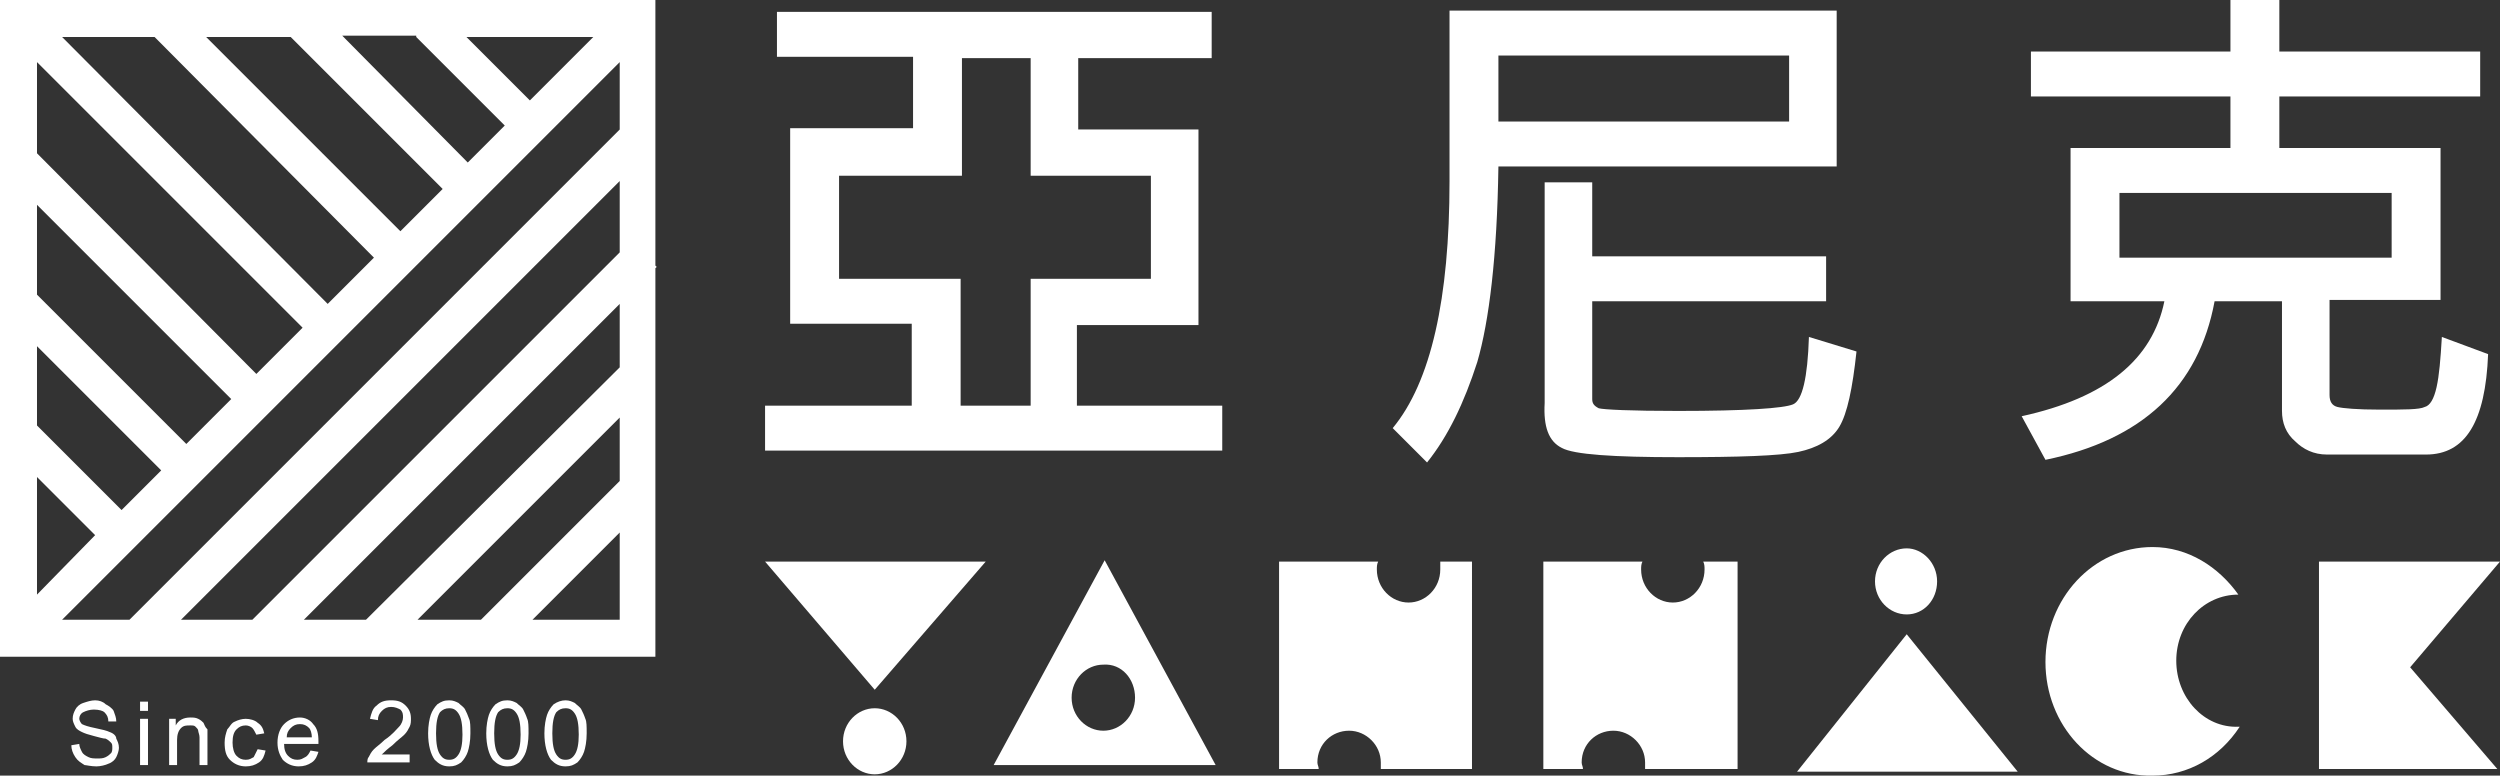 <?xml version="1.0" encoding="utf-8"?>
<!-- Generator: Adobe Illustrator 23.1.1, SVG Export Plug-In . SVG Version: 6.00 Build 0)  -->
<svg version="1.1" id="圖層_1" xmlns="http://www.w3.org/2000/svg" xmlns:xlink="http://www.w3.org/1999/xlink" x="0px" y="0px"
	 viewBox="0 0 189.2 58.7" style="enable-background:new 0 0 189.2 58.7;" xml:space="preserve">
<rect x="0" y="0" width="189.2" height="58.7" fill="#333333" stroke="none"/>
<style type="text/css">
	.st0{fill:#FFFFFF;}
</style>
<path class="st0" d="M81.5,24.6h9.2V9.8h-9.1V4.4h10.1V0.9H58.8v3.4h10.3v5.4h-9.3v14.8H69v6.2H57.9v3.4h34.6v-3.4h-11V24.6z
	 M78,30.7h-5.3v-9.6h-9.2v-7.8h9.3V4.4H78v8.9h9.1v7.8H78V30.7z"/>
<path class="st0" d="M118.2,33.9c0.9,0.5,3.9,0.7,8.8,0.7c4.6,0,7.7-0.1,9.1-0.4c1.4-0.3,2.5-0.9,3.1-1.9c0.6-1,1-2.9,1.3-5.7
	l-3.6-1.1c-0.1,3.1-0.5,4.8-1.2,5.1c-0.7,0.3-3.6,0.5-8.7,0.5c-3.6,0-5.6-0.1-6-0.2c-0.4-0.2-0.5-0.4-0.5-0.7v-7.4h17.7l0-3.4h-17.7
	v-5.6h-3.6v16.7C116.8,32.3,117.2,33.4,118.2,33.9z"/>
<path class="st0" d="M139,0.8h-29.3v12.9c0,8.9-1.4,15.2-4.3,18.7L108,35c1.6-2,2.8-4.5,3.8-7.6c0.9-3.1,1.5-8,1.6-14.8H139V0.8z
	 M135.4,9.2h-22v-5h22V9.2z"/>
<path class="st0" d="M183.6,34.4c3,0,4.5-2.5,4.7-7.6l-3.5-1.3c-0.1,1.7-0.2,2.9-0.4,3.8c-0.2,0.9-0.5,1.4-0.9,1.5
	c-0.4,0.2-1.5,0.2-3.4,0.2c-1.7,0-2.8-0.1-3.2-0.2c-0.4-0.1-0.6-0.4-0.6-0.9v-7.2h8.4V11.2h-12.2V7.3h15.2V3.9h-15.2V0h-3.7v3.9
	h-15.1v3.4h15.1v3.9h-12.1v11.6h7.1c-0.9,4.4-4.4,7.3-10.8,8.7l1.8,3.3c7.3-1.5,11.6-5.5,12.8-12h5.1v8.3c0,0.9,0.3,1.7,1,2.3
	c0.6,0.6,1.4,1,2.4,1L183.6,34.4z M160.4,19.5v-4.9H181v4.9H160.4z"/>
<path class="st0" d="M144.3,46.5c1.3,0,2.3-1.1,2.3-2.5c0-1.4-1.1-2.5-2.3-2.5c-1.3,0-2.4,1.1-2.4,2.5
	C141.9,45.4,143,46.5,144.3,46.5z"/>
<polygon class="st0" points="66.2,52.2 74.6,42.5 57.9,42.5 "/>
<path class="st0" d="M75.2,57.9H92l-8.4-15.5L75.2,57.9z M85.9,52.8c0,1.4-1.1,2.5-2.4,2.5c-1.3,0-2.4-1.1-2.4-2.5
	c0-1.4,1.1-2.5,2.4-2.5C84.9,50.2,85.9,51.4,85.9,52.8z"/>
<path class="st0" d="M164.7,50c0-2.8,2.1-5,4.7-5c-1.5-2.1-3.8-3.6-6.5-3.6c-4.5,0-8.1,3.9-8.1,8.7c0,4.8,3.6,8.7,8.1,8.6
	c2.7,0,5.1-1.4,6.6-3.7h-0.1C166.8,55.1,164.7,52.8,164.7,50z"/>
<polygon class="st0" points="189.2,42.5 175.5,42.5 175.5,58.2 189,58.2 182.4,50.5 "/>
<polygon class="st0" points="136,58.4 152.7,58.4 144.3,48 "/>
<path class="st0" d="M66.2,53.6c-1.3,0-2.4,1.1-2.4,2.5c0,1.4,1.1,2.5,2.4,2.5c1.3,0,2.4-1.1,2.4-2.5C68.6,54.7,67.5,53.6,66.2,53.6
	z"/>
<path class="st0" d="M109,43.1c0,1.4-1.1,2.5-2.4,2.5c-1.3,0-2.4-1.1-2.4-2.5c0-0.2,0-0.4,0.1-0.6h-7.5v15.7h3c0,0,0,0,0,0
	c0-0.2-0.1-0.3-0.1-0.5c0-1.4,1.1-2.4,2.4-2.4c1.3,0,2.4,1.1,2.4,2.4c0,0.2,0,0.3,0,0.5h6.9V42.5H109C109,42.7,109,42.9,109,43.1z"
	/>
<path class="st0" d="M129,43.1c0,1.4-1.1,2.5-2.4,2.5c-1.3,0-2.4-1.1-2.4-2.5c0-0.2,0-0.4,0.1-0.6h-7.5v15.7h3
	c0-0.2-0.1-0.3-0.1-0.5c0-1.4,1.1-2.4,2.4-2.4c1.3,0,2.4,1.1,2.4,2.4c0,0.1,0,0.3,0,0.4c0,0,0,0.1,0,0.1h7V42.5h-2.6
	C129,42.7,129,42.9,129,43.1z"/>
<path class="st0" d="M49.6,0h-1.4H0v49.7h49.6V20.3l0.1-0.1l-0.1-0.1V0z M44.9,2.8l-4.8,4.8l-4.8-4.8H44.9z M31.5,2.8l6.7,6.7
	l-2.8,2.8l-9.5-9.6H31.5z M22,2.8l11.5,11.5l-3.2,3.2L15.6,2.8H22z M11.7,2.8l16.6,16.7l-3.5,3.5L4.7,2.8H11.7z M2.8,4.7l20.1,20.1
	l-3.5,3.5L2.8,11.6V4.7z M2.8,15.5l14.7,14.7l-3.4,3.4L2.8,22.3V15.5z M2.8,26.2l9.4,9.4l-3,3l-6.4-6.4V26.2z M2.8,36.1l4.4,4.4
	L2.8,45V36.1z M46.9,46.9h-6.6l6.6-6.6V46.9z M46.9,36.4L36.4,46.9h-4.8l15.3-15.3V36.4z M46.9,27.8L27.7,46.9H23L46.9,23V27.8z
	 M46.9,19.1L19.1,46.9h-5.4l33.2-33.2V19.1z M46.9,9.8L9.8,46.9H4.7L46.9,4.7V9.8z"/>
<path class="st0" d="M8.3,55.4c-0.2-0.1-0.6-0.2-1.1-0.3c-0.5-0.1-0.8-0.2-1-0.3c-0.1-0.1-0.2-0.3-0.2-0.4c0-0.2,0.1-0.4,0.3-0.5
	c0.2-0.1,0.5-0.2,0.8-0.2c0.4,0,0.7,0.1,0.8,0.2c0.2,0.2,0.3,0.4,0.3,0.7l0.6,0c0-0.3-0.1-0.5-0.2-0.8c-0.1-0.2-0.4-0.4-0.6-0.5
	C7.8,53.1,7.5,53,7.2,53c-0.3,0-0.6,0.1-0.9,0.2c-0.3,0.1-0.5,0.3-0.6,0.5c-0.1,0.2-0.2,0.4-0.2,0.7c0,0.2,0.1,0.4,0.2,0.6
	c0.1,0.2,0.3,0.3,0.5,0.4c0.2,0.1,0.5,0.2,0.9,0.3c0.4,0.1,0.7,0.2,0.9,0.2c0.2,0.1,0.3,0.2,0.4,0.3c0.1,0.1,0.1,0.2,0.1,0.4
	c0,0.1,0,0.3-0.1,0.4c-0.1,0.1-0.2,0.2-0.4,0.3c-0.2,0.1-0.4,0.1-0.6,0.1c-0.3,0-0.5,0-0.7-0.1c-0.2-0.1-0.4-0.2-0.5-0.4
	c-0.1-0.2-0.2-0.4-0.2-0.6l-0.6,0.1c0,0.3,0.1,0.6,0.3,0.9c0.2,0.3,0.4,0.4,0.7,0.6C6.5,57.9,6.9,58,7.3,58c0.3,0,0.7-0.1,0.9-0.2
	c0.3-0.1,0.5-0.3,0.6-0.5c0.1-0.2,0.2-0.5,0.2-0.7c0-0.3-0.1-0.5-0.2-0.7C8.8,55.7,8.6,55.5,8.3,55.4z"/>
<rect x="10.6" y="53.1" class="st0" width="0.6" height="0.7"/>
<rect x="10.6" y="54.4" class="st0" width="0.6" height="3.5"/>
<path class="st0" d="M15.4,54.7c-0.1-0.1-0.2-0.2-0.4-0.3c-0.2-0.1-0.4-0.1-0.6-0.1c-0.5,0-0.9,0.2-1.1,0.6v-0.5h-0.5v3.5h0.6V56
	c0-0.4,0.1-0.7,0.3-0.9c0.2-0.2,0.4-0.2,0.7-0.2c0.2,0,0.3,0,0.4,0.1c0.1,0.1,0.2,0.2,0.2,0.3c0,0.1,0.1,0.3,0.1,0.5v2.1h0.6v-2.1
	c0-0.3,0-0.5,0-0.6C15.5,55,15.5,54.9,15.4,54.7z"/>
<path class="st0" d="M19.2,57.3c-0.2,0.1-0.3,0.2-0.6,0.2c-0.3,0-0.5-0.1-0.7-0.3c-0.2-0.2-0.3-0.6-0.3-1c0-0.5,0.1-0.8,0.3-1
	c0.2-0.2,0.4-0.3,0.7-0.3c0.2,0,0.4,0.1,0.5,0.2c0.1,0.1,0.2,0.3,0.3,0.5l0.6-0.1c-0.1-0.4-0.2-0.6-0.5-0.8
	c-0.2-0.2-0.6-0.3-0.9-0.3c-0.3,0-0.6,0.1-0.8,0.2c-0.3,0.1-0.4,0.4-0.6,0.6c-0.1,0.3-0.2,0.6-0.2,1c0,0.6,0.1,1,0.4,1.3
	c0.3,0.3,0.7,0.5,1.2,0.5c0.4,0,0.7-0.1,1-0.3c0.3-0.2,0.4-0.5,0.5-0.9l-0.6-0.1C19.4,56.9,19.3,57.1,19.2,57.3z"/>
<path class="st0" d="M22.7,54.3c-0.5,0-0.9,0.2-1.2,0.5c-0.3,0.3-0.5,0.8-0.5,1.4c0,0.6,0.2,1,0.4,1.3c0.3,0.3,0.7,0.5,1.2,0.5
	c0.4,0,0.7-0.1,1-0.3c0.3-0.2,0.4-0.5,0.5-0.8l-0.6-0.1c-0.1,0.2-0.2,0.4-0.4,0.5c-0.2,0.1-0.3,0.2-0.6,0.2c-0.3,0-0.5-0.1-0.7-0.3
	c-0.2-0.2-0.3-0.5-0.3-0.9h2.6c0-0.1,0-0.1,0-0.2c0-0.6-0.1-1-0.4-1.3C23.5,54.5,23.1,54.3,22.7,54.3z M21.7,55.8
	c0-0.3,0.1-0.5,0.3-0.7c0.2-0.2,0.4-0.3,0.7-0.3c0.3,0,0.5,0.1,0.7,0.3c0.1,0.1,0.2,0.4,0.2,0.7H21.7z"/>
<path class="st0" d="M29,57c0.1-0.1,0.3-0.3,0.7-0.6c0.4-0.4,0.7-0.6,0.9-0.8c0.2-0.2,0.3-0.4,0.4-0.6c0.1-0.2,0.1-0.4,0.1-0.6
	c0-0.4-0.1-0.7-0.4-1c-0.3-0.3-0.6-0.4-1.1-0.4c-0.5,0-0.8,0.1-1.1,0.4c-0.3,0.2-0.4,0.6-0.5,1l0.6,0.1c0-0.3,0.1-0.5,0.3-0.7
	c0.2-0.2,0.4-0.3,0.7-0.3c0.3,0,0.5,0.1,0.7,0.2c0.2,0.2,0.2,0.4,0.2,0.6c0,0.2-0.1,0.5-0.3,0.7c-0.2,0.2-0.5,0.6-1.1,1
	c-0.3,0.3-0.6,0.5-0.8,0.7c-0.2,0.2-0.3,0.4-0.4,0.6c-0.1,0.1-0.1,0.3-0.1,0.4h3.2v-0.6h-2.4C28.8,57.2,28.9,57.1,29,57z"/>
<path class="st0" d="M35.2,53.7c-0.1-0.2-0.3-0.3-0.5-0.5c-0.2-0.1-0.4-0.2-0.7-0.2c-0.4,0-0.6,0.1-0.9,0.3
	c-0.2,0.2-0.4,0.5-0.5,0.8c-0.1,0.3-0.2,0.8-0.2,1.4c0,0.9,0.2,1.6,0.5,2c0.3,0.3,0.6,0.5,1.1,0.5c0.4,0,0.6-0.1,0.9-0.3
	c0.2-0.2,0.4-0.5,0.5-0.8c0.1-0.3,0.2-0.8,0.2-1.4c0-0.5,0-0.9-0.1-1.1C35.4,54.1,35.3,53.9,35.2,53.7z M34.7,57.1
	c-0.2,0.3-0.4,0.4-0.7,0.4c-0.3,0-0.5-0.1-0.7-0.4c-0.2-0.3-0.3-0.8-0.3-1.6c0-0.8,0.1-1.3,0.3-1.6c0.2-0.2,0.4-0.3,0.7-0.3
	c0.3,0,0.5,0.1,0.7,0.4c0.2,0.3,0.3,0.8,0.3,1.6C35,56.3,34.9,56.8,34.7,57.1z"/>
<path class="st0" d="M39.6,53.7c-0.1-0.2-0.3-0.3-0.5-0.5c-0.2-0.1-0.4-0.2-0.7-0.2c-0.4,0-0.6,0.1-0.9,0.3
	c-0.2,0.2-0.4,0.5-0.5,0.8c-0.1,0.3-0.2,0.8-0.2,1.4c0,0.9,0.2,1.6,0.5,2c0.3,0.3,0.6,0.5,1.1,0.5c0.4,0,0.6-0.1,0.9-0.3
	c0.2-0.2,0.4-0.5,0.5-0.8c0.1-0.3,0.2-0.8,0.2-1.4c0-0.5,0-0.9-0.1-1.1C39.8,54.1,39.7,53.9,39.6,53.7z M39.1,57.1
	c-0.2,0.3-0.4,0.4-0.7,0.4c-0.3,0-0.5-0.1-0.7-0.4c-0.2-0.3-0.3-0.8-0.3-1.6c0-0.8,0.1-1.3,0.3-1.6c0.2-0.2,0.4-0.3,0.7-0.3
	c0.3,0,0.5,0.1,0.7,0.4c0.2,0.3,0.3,0.8,0.3,1.6C39.4,56.3,39.3,56.8,39.1,57.1z"/>
<path class="st0" d="M44,53.7c-0.1-0.2-0.3-0.3-0.5-0.5c-0.2-0.1-0.4-0.2-0.7-0.2c-0.3,0-0.6,0.1-0.9,0.3c-0.2,0.2-0.4,0.5-0.5,0.8
	c-0.1,0.3-0.2,0.8-0.2,1.4c0,0.9,0.2,1.6,0.5,2c0.3,0.3,0.6,0.5,1.1,0.5c0.4,0,0.6-0.1,0.9-0.3c0.2-0.2,0.4-0.5,0.5-0.8
	c0.1-0.3,0.2-0.8,0.2-1.4c0-0.5,0-0.9-0.1-1.1C44.2,54.1,44.1,53.9,44,53.7z M43.5,57.1c-0.2,0.3-0.4,0.4-0.7,0.4
	c-0.3,0-0.5-0.1-0.7-0.4c-0.2-0.3-0.3-0.8-0.3-1.6c0-0.8,0.1-1.3,0.3-1.6c0.2-0.2,0.4-0.3,0.7-0.3c0.3,0,0.5,0.1,0.7,0.4
	c0.2,0.3,0.3,0.8,0.3,1.6C43.8,56.3,43.7,56.8,43.5,57.1z"/>
</svg>
